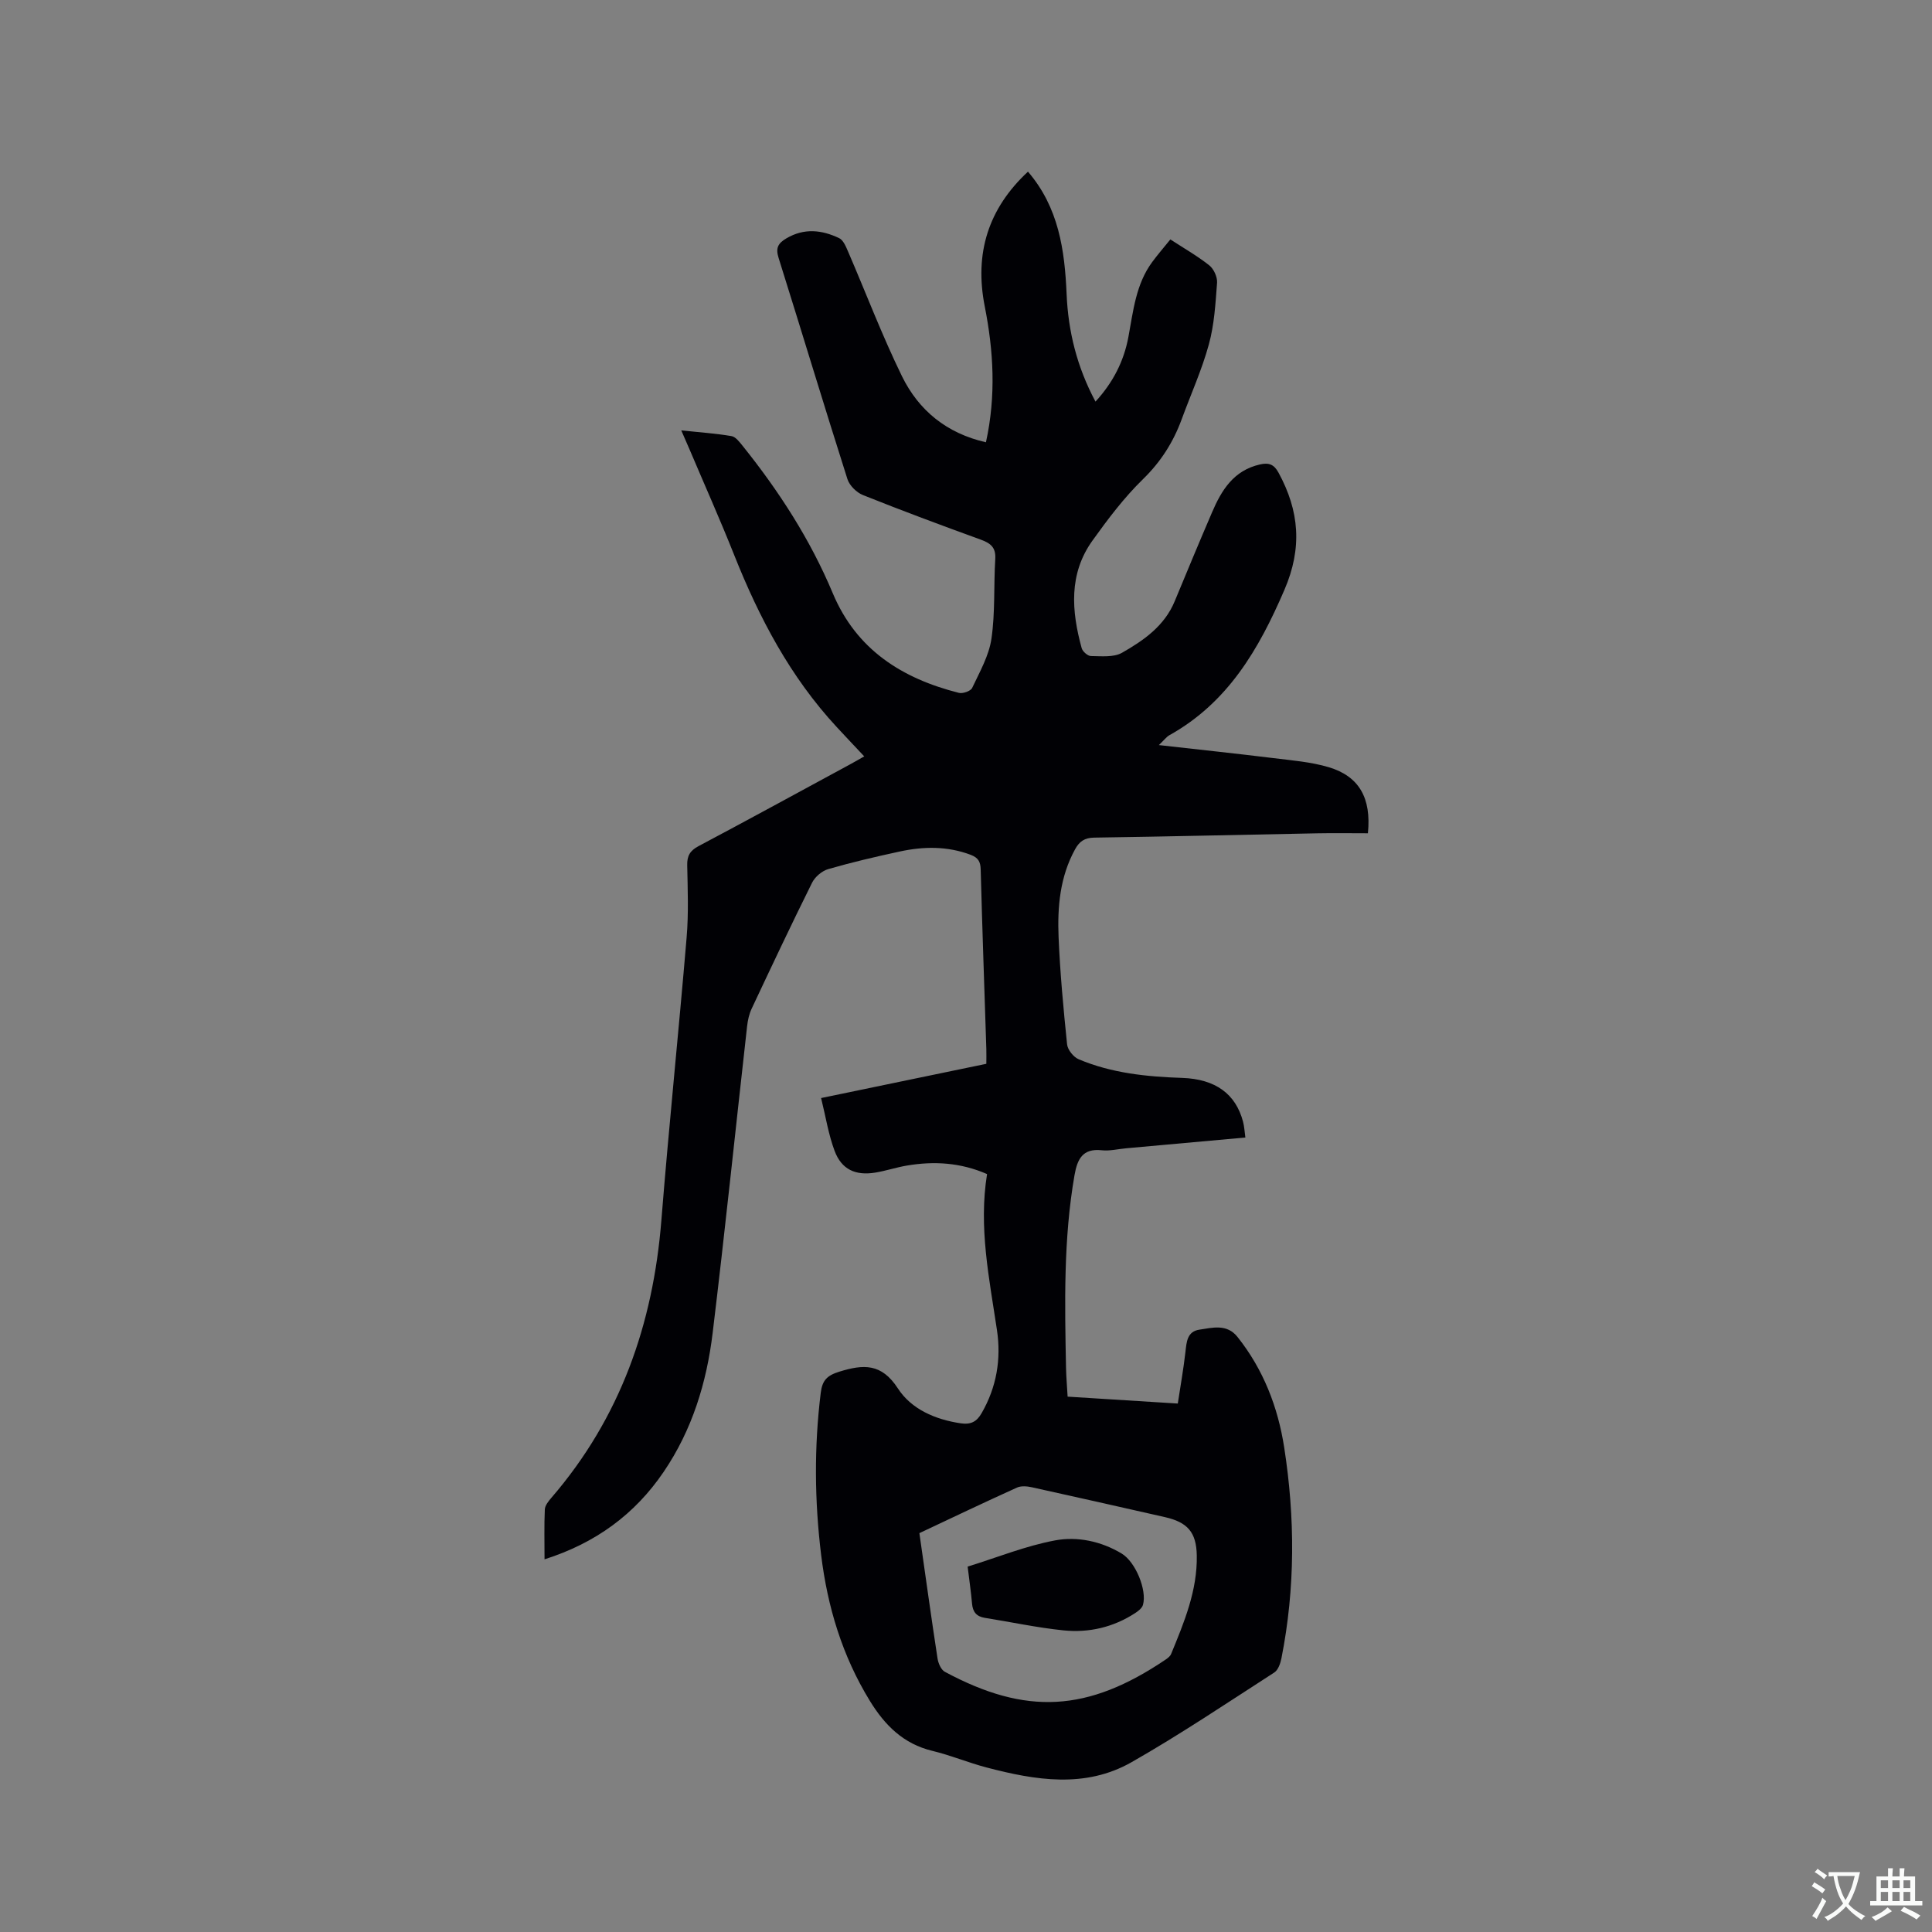 <svg enable-background="new 0 0 400 400" viewBox="0 0 400 400" xmlns="http://www.w3.org/2000/svg"><rect x="0" y="0" width="400" height="400" fill="#808080" stroke="none"/><path d="m204.13 91.57c2.12-9.68 1.57-18.93-.25-28.14-2.17-10.98.72-20.24 8.95-27.89 6.36 7.4 7.61 16.23 8 25.35.33 7.72 2.13 15.06 5.98 22.26 3.62-3.95 5.87-8.34 6.81-13.37 1.01-5.41 1.54-10.95 4.96-15.57 1.12-1.51 2.36-2.95 3.73-4.64 2.84 1.85 5.6 3.42 8.06 5.37.93.74 1.69 2.41 1.61 3.59-.32 4.29-.57 8.67-1.7 12.78-1.45 5.29-3.74 10.34-5.63 15.51-1.74 4.73-4.3 8.77-7.99 12.37-3.92 3.82-7.28 8.27-10.48 12.74-4.94 6.89-4.35 14.57-2.23 22.26.19.7 1.26 1.64 1.93 1.64 2.16.02 4.69.3 6.42-.68 4.49-2.56 8.79-5.55 10.91-10.67 2.55-6.16 5.11-12.31 7.74-18.43 1.97-4.6 4.48-8.66 9.91-9.89 1.84-.42 2.9-.03 3.84 1.69 4.31 7.92 4.97 15.57 1.23 24.26-5.31 12.34-11.71 23.36-23.84 30.12-.58.33-1.01.93-2.16 2.03 8.38.95 16.02 1.75 23.64 2.69 3.88.48 7.85.79 11.56 1.9 6.25 1.88 8.82 6.35 8.08 13.67-3.46 0-7.02-.06-10.57.01-15.36.29-30.72.67-46.09.89-2.01.03-3.08.79-3.97 2.42-3.14 5.71-3.67 11.94-3.41 18.21.31 7.41 1 14.8 1.76 22.18.12 1.12 1.32 2.62 2.38 3.07 6.83 2.89 14.09 3.62 21.44 3.87 6.91.23 11.1 3.33 12.61 9.07.26.98.31 2.02.48 3.27-8.45.76-16.56 1.5-24.67 2.23-1.69.15-3.41.59-5.06.41-3.98-.44-5.06 1.86-5.64 5.13-2.31 13.25-2.02 26.6-1.76 39.95.04 1.89.21 3.77.33 5.93 7.62.48 14.97.94 22.81 1.43.55-3.63 1.18-7.14 1.58-10.67.24-2.09.34-4.25 2.9-4.63 2.75-.41 5.69-1.25 7.89 1.52 5.35 6.73 8.36 14.51 9.66 22.87 2.26 14.55 2.3 29.13-.57 43.64-.21 1.06-.68 2.44-1.49 2.96-9.78 6.3-19.45 12.81-29.54 18.56-9.6 5.47-19.91 3.75-30.01 1.1-3.78-.99-7.43-2.53-11.23-3.44-6-1.45-9.84-5.29-12.95-10.36-5.71-9.31-8.76-19.44-10.08-30.19-1.37-11.2-1.47-22.39-.08-33.61.32-2.55 1.29-3.56 3.84-4.35 5.03-1.55 8.73-1.76 12.13 3.47 2.78 4.29 7.7 6.43 12.99 7.22 2.15.32 3.35-.36 4.36-2.13 3.08-5.36 4.06-11.13 3.16-17.17-1.59-10.68-3.83-21.3-2.05-32.3-5.5-2.4-11-2.71-16.61-1.76-2.19.37-4.32 1.09-6.51 1.45-4.12.68-7-.64-8.44-4.48-1.28-3.41-1.84-7.08-2.8-10.95 11.71-2.43 22.78-4.72 34.21-7.09 0-1.01.03-2.03 0-3.06-.4-12.4-.84-24.79-1.17-37.19-.04-1.62-.53-2.43-2.07-3.02-4.85-1.83-9.77-1.75-14.7-.68-4.97 1.07-9.92 2.23-14.8 3.64-1.3.38-2.73 1.6-3.34 2.82-4.29 8.63-8.4 17.34-12.5 26.06-.53 1.12-.81 2.4-.95 3.64-2.38 21.16-4.57 42.35-7.13 63.49-1.24 10.28-4.24 20.1-10.15 28.79-5.98 8.8-14.09 14.74-24.66 18.1 0-3.65-.09-6.99.06-10.33.04-.82.76-1.71 1.35-2.4 14.25-16.52 21.06-35.92 22.78-57.45 1.56-19.55 3.59-39.05 5.23-58.59.42-4.95.22-9.96.12-14.94-.04-1.94.58-3.01 2.33-3.94 10.48-5.56 20.89-11.25 31.32-16.9.93-.5 1.84-1.03 3-1.69-1.98-2.11-3.86-4.09-5.71-6.09-9.58-10.34-16.02-22.55-21.19-35.54-2.93-7.37-6.17-14.62-9.27-21.93-.49-1.15-.99-2.29-1.71-3.93 3.77.4 7.11.62 10.39 1.18.86.14 1.66 1.21 2.3 2 7.53 9.38 14.02 19.41 18.68 30.54 4.91 11.71 14.36 17.65 26.11 20.62.81.21 2.45-.37 2.75-1.03 1.56-3.31 3.48-6.67 3.99-10.2.79-5.42.45-11 .79-16.5.15-2.42-1.01-3.27-3.04-4.01-8.16-2.96-16.3-5.99-24.35-9.21-1.33-.53-2.79-1.97-3.22-3.31-4.85-15.23-9.46-30.54-14.25-45.79-.64-2.03-.15-3.01 1.61-4.05 3.7-2.18 7.34-1.75 10.92-.05.85.4 1.39 1.71 1.82 2.7 3.73 8.64 7.07 17.46 11.2 25.91 3.46 7.05 9.22 11.8 17.38 13.66zm-13.78 225.85c1.28 8.95 2.45 17.44 3.75 25.91.15 1.01.72 2.37 1.52 2.8 16.76 9.01 29.54 8.42 45.78-2.58.42-.29.89-.67 1.07-1.12 2.7-6.56 5.45-13.14 5.31-20.41-.09-4.81-1.93-6.86-6.61-7.92-9.18-2.08-18.36-4.16-27.55-6.18-.98-.22-2.21-.32-3.07.07-6.74 3.05-13.41 6.23-20.2 9.43z" fill="#010105"/><path d="m200.34 324.35c6.19-1.92 12.04-4.3 18.12-5.43 4.63-.86 9.53.18 13.76 2.72 2.89 1.73 5.28 7.58 4.42 10.63-.19.68-.98 1.29-1.63 1.71-4.52 2.94-9.58 4.11-14.84 3.57-5.46-.56-10.85-1.73-16.27-2.59-1.73-.28-2.5-1.22-2.65-2.95-.21-2.42-.57-4.82-.91-7.66z" fill="#010105"/><g fill="#fafbfa"><path d="m377.9 391.2c-.2.3-.4.5-.6.8-.7-.6-1.4-1-2.2-1.5.2-.3.4-.5.5-.8.6.4 1.4.8 2.3 1.5zm-1.8 6.1c-.2-.2-.5-.4-.9-.6.4-.6.8-1.2 1.2-1.9s.7-1.3.9-1.9c.3.3.5.5.8.7-.7 1.3-1.4 2.6-2 3.7zm2.2-9c-.3.3-.5.5-.6.8-.6-.6-1.3-1.1-2-1.5.3-.3.5-.5.6-.7.6.5 1.3.9 2 1.4zm.3.2v-.9h2 4.5c-.3 1.3-.6 2.5-1 3.6s-.9 2.1-1.4 3c.4.5 1 1 1.6 1.4s1.2.8 1.9 1.1c-.3.2-.5.4-.8.8-.4-.3-1-.7-1.6-1.2s-1.2-1.1-1.6-1.6c-.5.6-1.1 1.1-1.7 1.6s-1.4.9-2.1 1.4c-.1-.3-.3-.5-.7-.8.6-.2 1.2-.5 1.9-1s1.4-1.1 2-1.8c-.5-.8-.9-1.6-1.2-2.5s-.6-2-.8-3.2c-.4.1-.7.1-1 .1zm2.5 2.7c.3 1 .7 1.7 1 2.2.3-.5.6-1.1 1-2s.6-1.9.9-3h-3.2-.4c.1.9.3 1.8.7 2.8z"/><path d="m396.5 388.5v1.5 3.6h1.5v.9c-.4 0-1 0-1.7 0h-7.9c-.5 0-.9 0-1.2 0v-.9h1.3v-3.5c0-.7 0-1.2 0-1.6h2.4c0-.8 0-1.4 0-1.7h1c0 .3-.1.8-.1 1.7h1.5c0-.8 0-1.4 0-1.7h1c0 .3-.1.9-.1 1.7zm-8.2 9.2c-.2-.3-.5-.5-.8-.8.8-.3 1.4-.6 1.9-.9s1-.7 1.4-1.1c.3.3.6.5.9.8-1.6 1-2.8 1.6-3.4 2zm2.6-6.8v-1.6h-1.5v1.6zm0 2.7v-1.9h-1.5v1.9zm2.4-2.7v-1.6h-1.5v1.6zm0 2.7v-1.9h-1.5v1.9zm.2 2 .7-.8c.4.2.9.5 1.6.8s1.3.7 1.8 1c-.3.3-.5.5-.8.8-.4-.3-1.5-1-3.3-1.8zm2-4.7v-1.6h-1.4v1.6zm0 2.7v-1.9h-1.4v1.9z"/></g></svg>